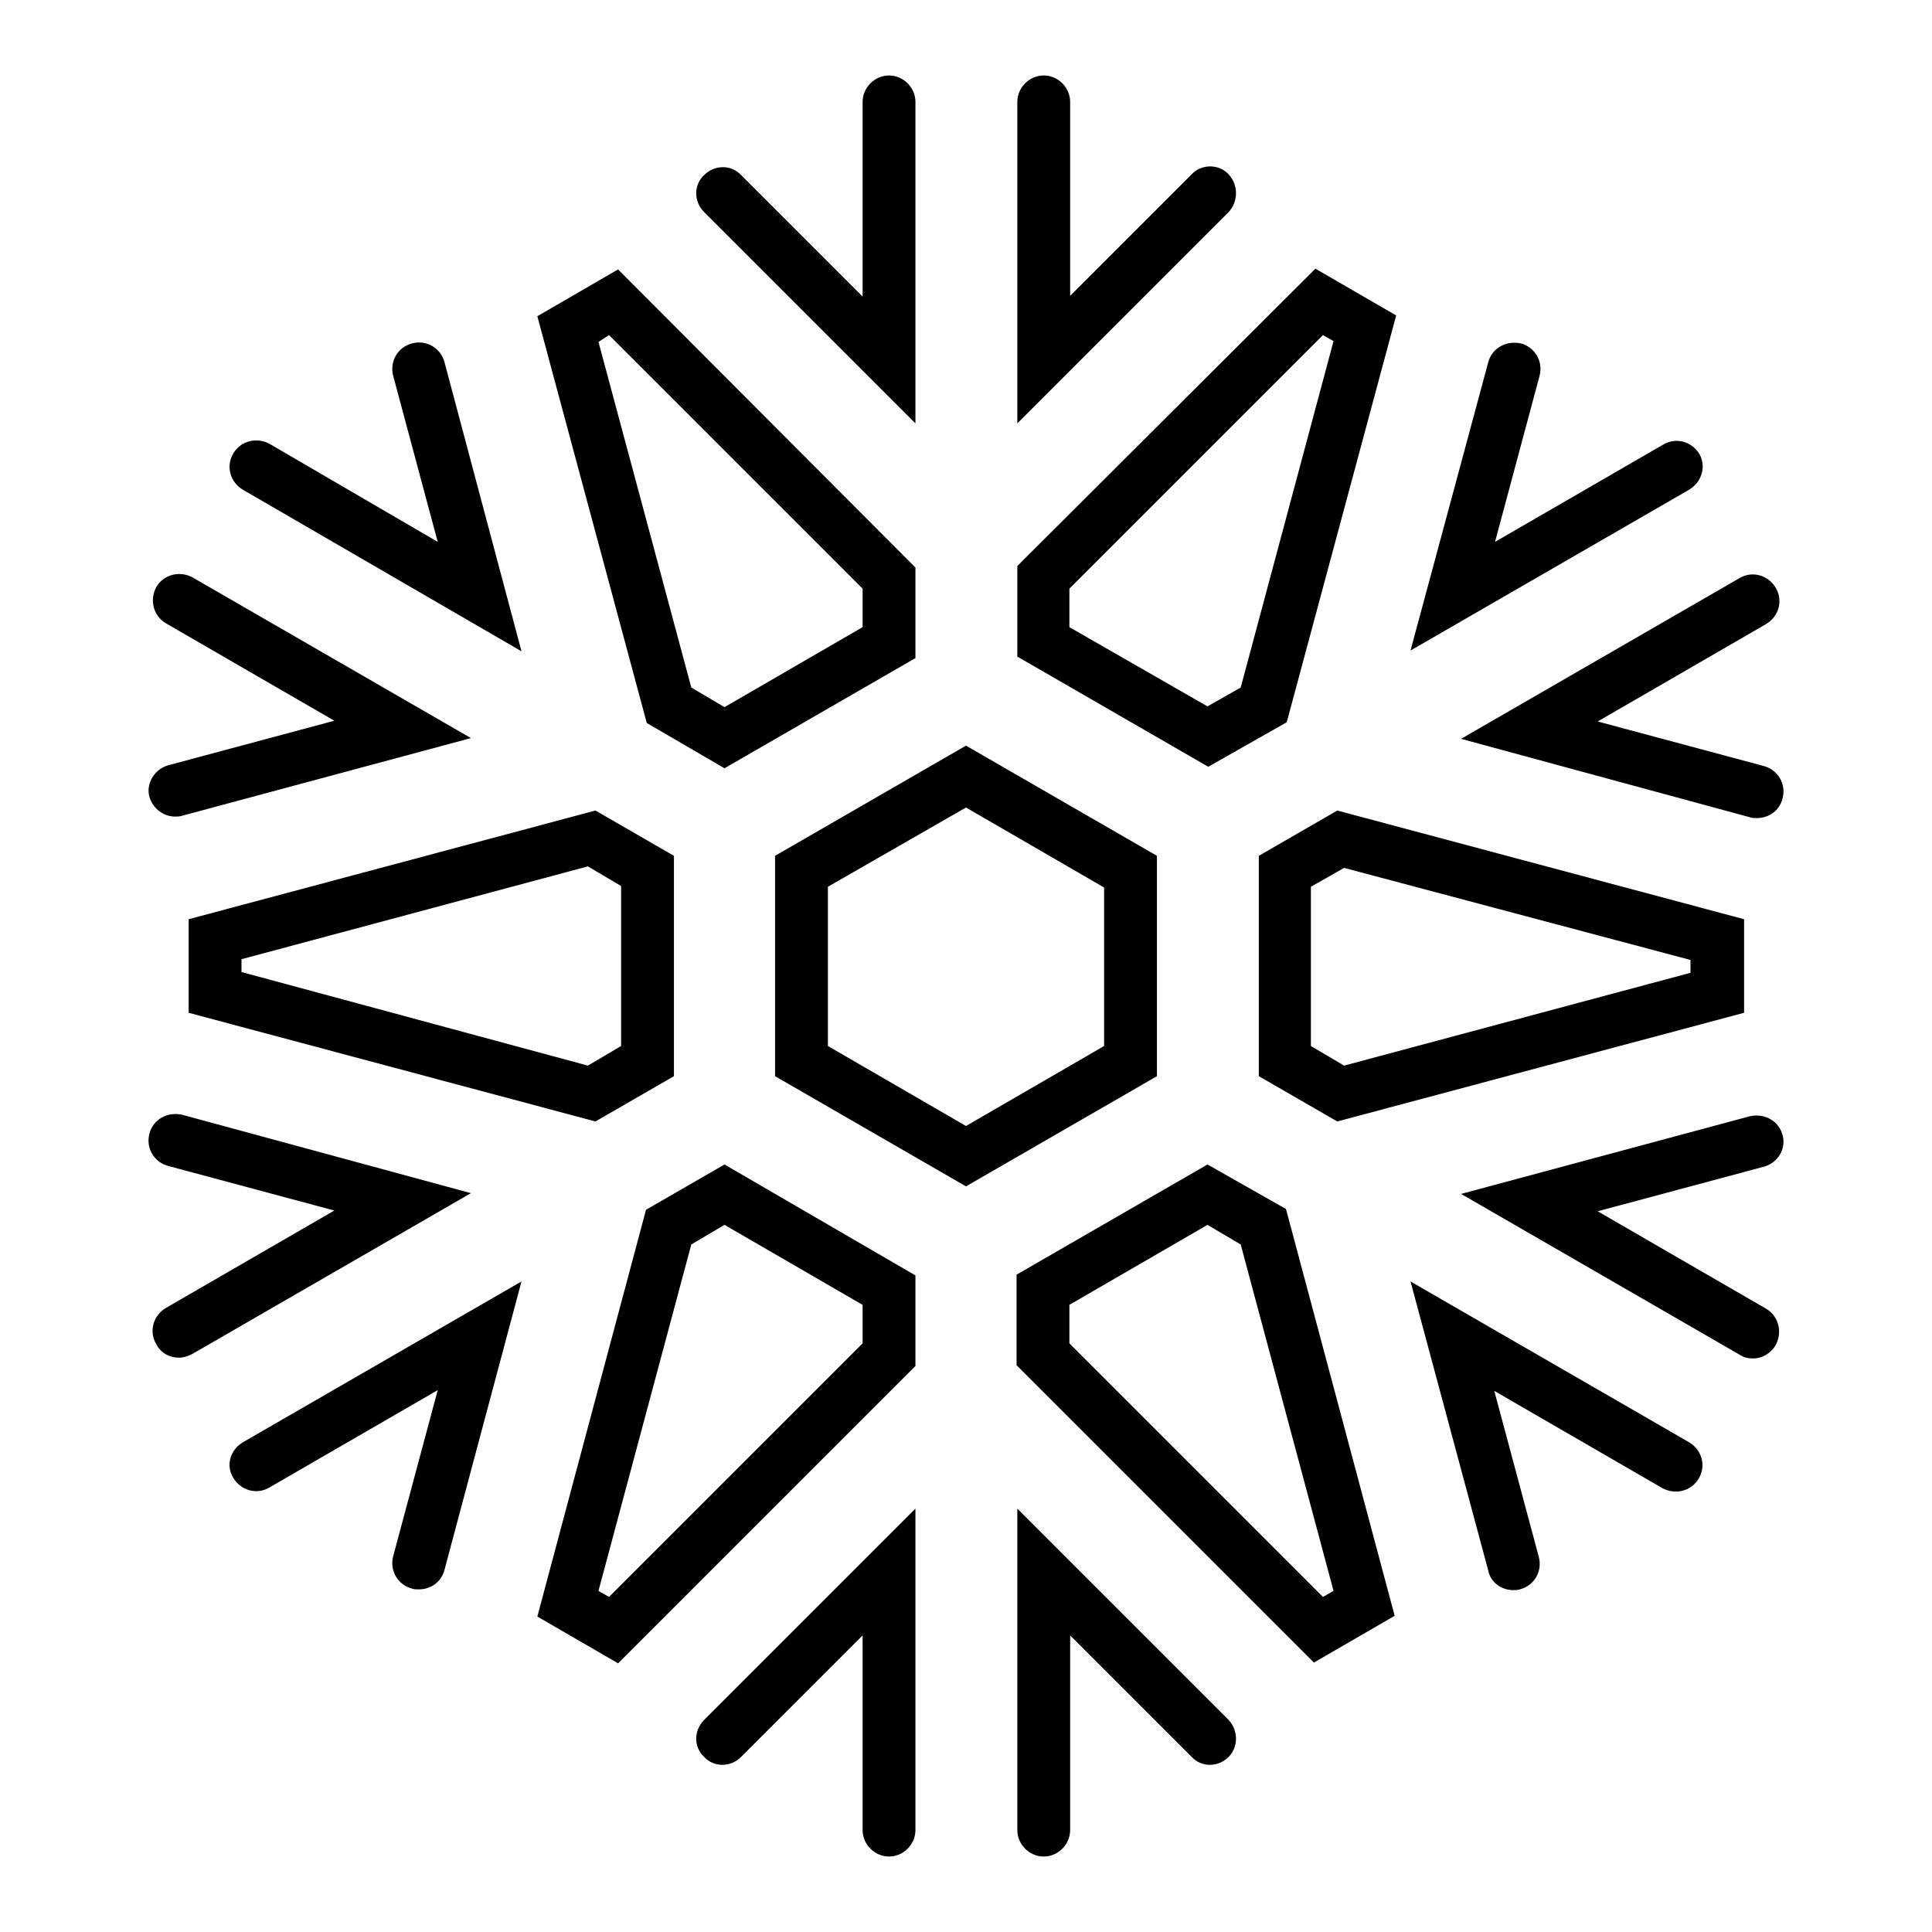 <?xml version="1.0" encoding="utf-8"?>
<!-- Svg Vector Icons : http://www.onlinewebfonts.com/icon -->
<!DOCTYPE svg PUBLIC "-//W3C//DTD SVG 1.1//EN" "http://www.w3.org/Graphics/SVG/1.1/DTD/svg11.dtd">
<svg version="1.1" xmlns="http://www.w3.org/2000/svg" xmlns:xlink="http://www.w3.org/1999/xlink" x="0px" y="0px" viewBox="0 0 256 256" enable-background="new 0 0 256 256" xml:space="preserve">
<g><g><g><path fill="#000000" d="M25,121.8v12.4l53.9,14.4l10.4-6v-29.2l-10.4-6L25,121.8z M82.3,138.6l-4.4,2.6L32,128.8v-1.7l45.9-12.3l4.4,2.6V138.6z M193.6,97.9l36.9-21.3c1.7-1,3.8-0.4,4.8,1.3c1,1.7,0.4,3.8-1.3,4.8l-22.3,12.9l22,5.9c1.9,0.5,3,2.4,2.5,4.3c-0.4,1.6-1.8,2.6-3.4,2.6c-0.3,0-0.6,0-0.9-0.1L193.6,97.9z M93.3,28.1c-1.4-1.4-1.4-3.6,0-4.9c1.4-1.4,3.6-1.4,4.9,0l16.1,16.1V13.5c0-1.9,1.6-3.5,3.5-3.5s3.5,1.6,3.5,3.5v42.6L93.3,28.1z M162.8,28.1l-28,28V13.5c0-1.9,1.6-3.5,3.5-3.5c1.9,0,3.5,1.6,3.5,3.5v25.7l16.1-16.1c1.3-1.4,3.6-1.4,4.9,0C164.1,24.5,164.1,26.7,162.8,28.1z M223.8,64.9l-36.9,21.3L197.2,48c0.5-1.9,2.4-2.9,4.3-2.5c1.9,0.5,3,2.4,2.5,4.3l-5.9,22l22.3-12.9c1.7-1,3.8-0.4,4.8,1.3C226.1,61.8,225.5,63.9,223.8,64.9z M166.8,113.4v29.2l10.4,6l53.9-14.4v-12.4l-53.9-14.4L166.8,113.4z M224,127.2v1.7l-45.9,12.3l-4.4-2.6v-21.1l4.4-2.5L224,127.2z M170.5,95.7l14.5-53.9l-10.7-6.2l-39.5,39.4v12l25.3,14.6L170.5,95.7z M141.7,83.1V78l33.6-33.6l1.4,0.8l-12.3,45.9l-4.4,2.5L141.7,83.1z M96,101.8l25.3-14.6v-12L81.9,35.7l-10.7,6.2l14.5,53.9L96,101.8z M80.7,44.4L114.3,78v5.1L96,93.7l-4.4-2.6L79.3,45.3L80.7,44.4z M160,154.3l-25.3,14.6v12l39.4,39.4l10.7-6.2l-14.4-53.9L160,154.3z M175.3,211.6L141.7,178v-5.1l18.3-10.6l4.4,2.6l12.3,45.9L175.3,211.6z M162.8,227.9c1.3,1.4,1.3,3.6,0,4.9c-1.4,1.4-3.6,1.4-4.9,0l-16.1-16.1v25.8c0,1.9-1.6,3.5-3.5,3.5c-1.9,0-3.5-1.6-3.5-3.5v-42.6L162.8,227.9z M233.7,154.6l-22,5.9l22.3,12.9c1.7,1,2.2,3.1,1.3,4.8c-0.6,1.1-1.8,1.8-3,1.8c-0.6,0-1.2-0.1-1.8-0.5l-36.9-21.3l38.3-10.3c1.9-0.4,3.8,0.6,4.3,2.5C236.7,152.2,235.6,154.1,233.7,154.6z M225.1,195.9c-1,1.7-3.1,2.2-4.8,1.3L198,184.3l5.9,22c0.5,1.9-0.6,3.8-2.5,4.3c-0.3,0.1-0.6,0.1-0.9,0.1c-1.5,0-3-1-3.3-2.6l-10.3-38.3l36.9,21.3C225.5,192.1,226.1,194.2,225.1,195.9z M153.3,113.4L128,98.8l-25.3,14.6v29.2l25.3,14.6l25.3-14.6V113.4z M146.3,138.6L128,149.2l-18.3-10.6v-21.1l18.3-10.5l18.3,10.6V138.6z M22.3,101.4l22-5.9L22,82.6c-1.7-1-2.2-3.1-1.3-4.8c1-1.7,3.1-2.2,4.8-1.3l36.9,21.3l-38.3,10.3c-0.3,0.1-0.6,0.1-0.9,0.1c-1.5,0-2.9-1-3.4-2.6C19.3,103.8,20.5,101.9,22.3,101.4z M30.9,60.1c1-1.7,3.1-2.2,4.8-1.3L58,71.8l-5.9-22c-0.5-1.9,0.6-3.8,2.5-4.3c1.9-0.5,3.8,0.6,4.3,2.5l10.2,38.3L32.2,64.9C30.5,63.9,29.9,61.8,30.9,60.1z M62.4,158.1l-36.9,21.3c-0.6,0.3-1.2,0.5-1.8,0.5c-1.2,0-2.4-0.6-3-1.8c-1-1.7-0.4-3.8,1.3-4.8l22.3-12.9l-22-5.9c-1.9-0.5-3-2.4-2.5-4.3c0.5-1.9,2.4-2.9,4.3-2.5L62.4,158.1z M32.2,191.1l36.9-21.3L58.9,208c-0.4,1.6-1.8,2.6-3.4,2.6c-0.3,0-0.6,0-0.9-0.1c-1.9-0.5-3-2.4-2.5-4.3l5.9-22l-22.3,12.9c-1.7,1-3.8,0.4-4.8-1.3C29.9,194.2,30.5,192.1,32.2,191.1z M93.3,227.9l28-28v42.6c0,1.9-1.6,3.5-3.5,3.5s-3.5-1.6-3.5-3.5v-25.8l-16.1,16.1c-1.4,1.4-3.6,1.4-4.9,0C91.9,231.5,91.9,229.3,93.3,227.9z M85.6,160.3l-14.4,53.9l10.7,6.2l39.4-39.4v-12L96,154.3L85.6,160.3z M114.3,178l-33.6,33.6l-1.4-0.8l12.3-45.9l4.4-2.6l18.3,10.6L114.3,178L114.3,178z"/></g><g></g><g></g><g></g><g></g><g></g><g></g><g></g><g></g><g></g><g></g><g></g><g></g><g></g><g></g><g></g></g></g>
</svg>